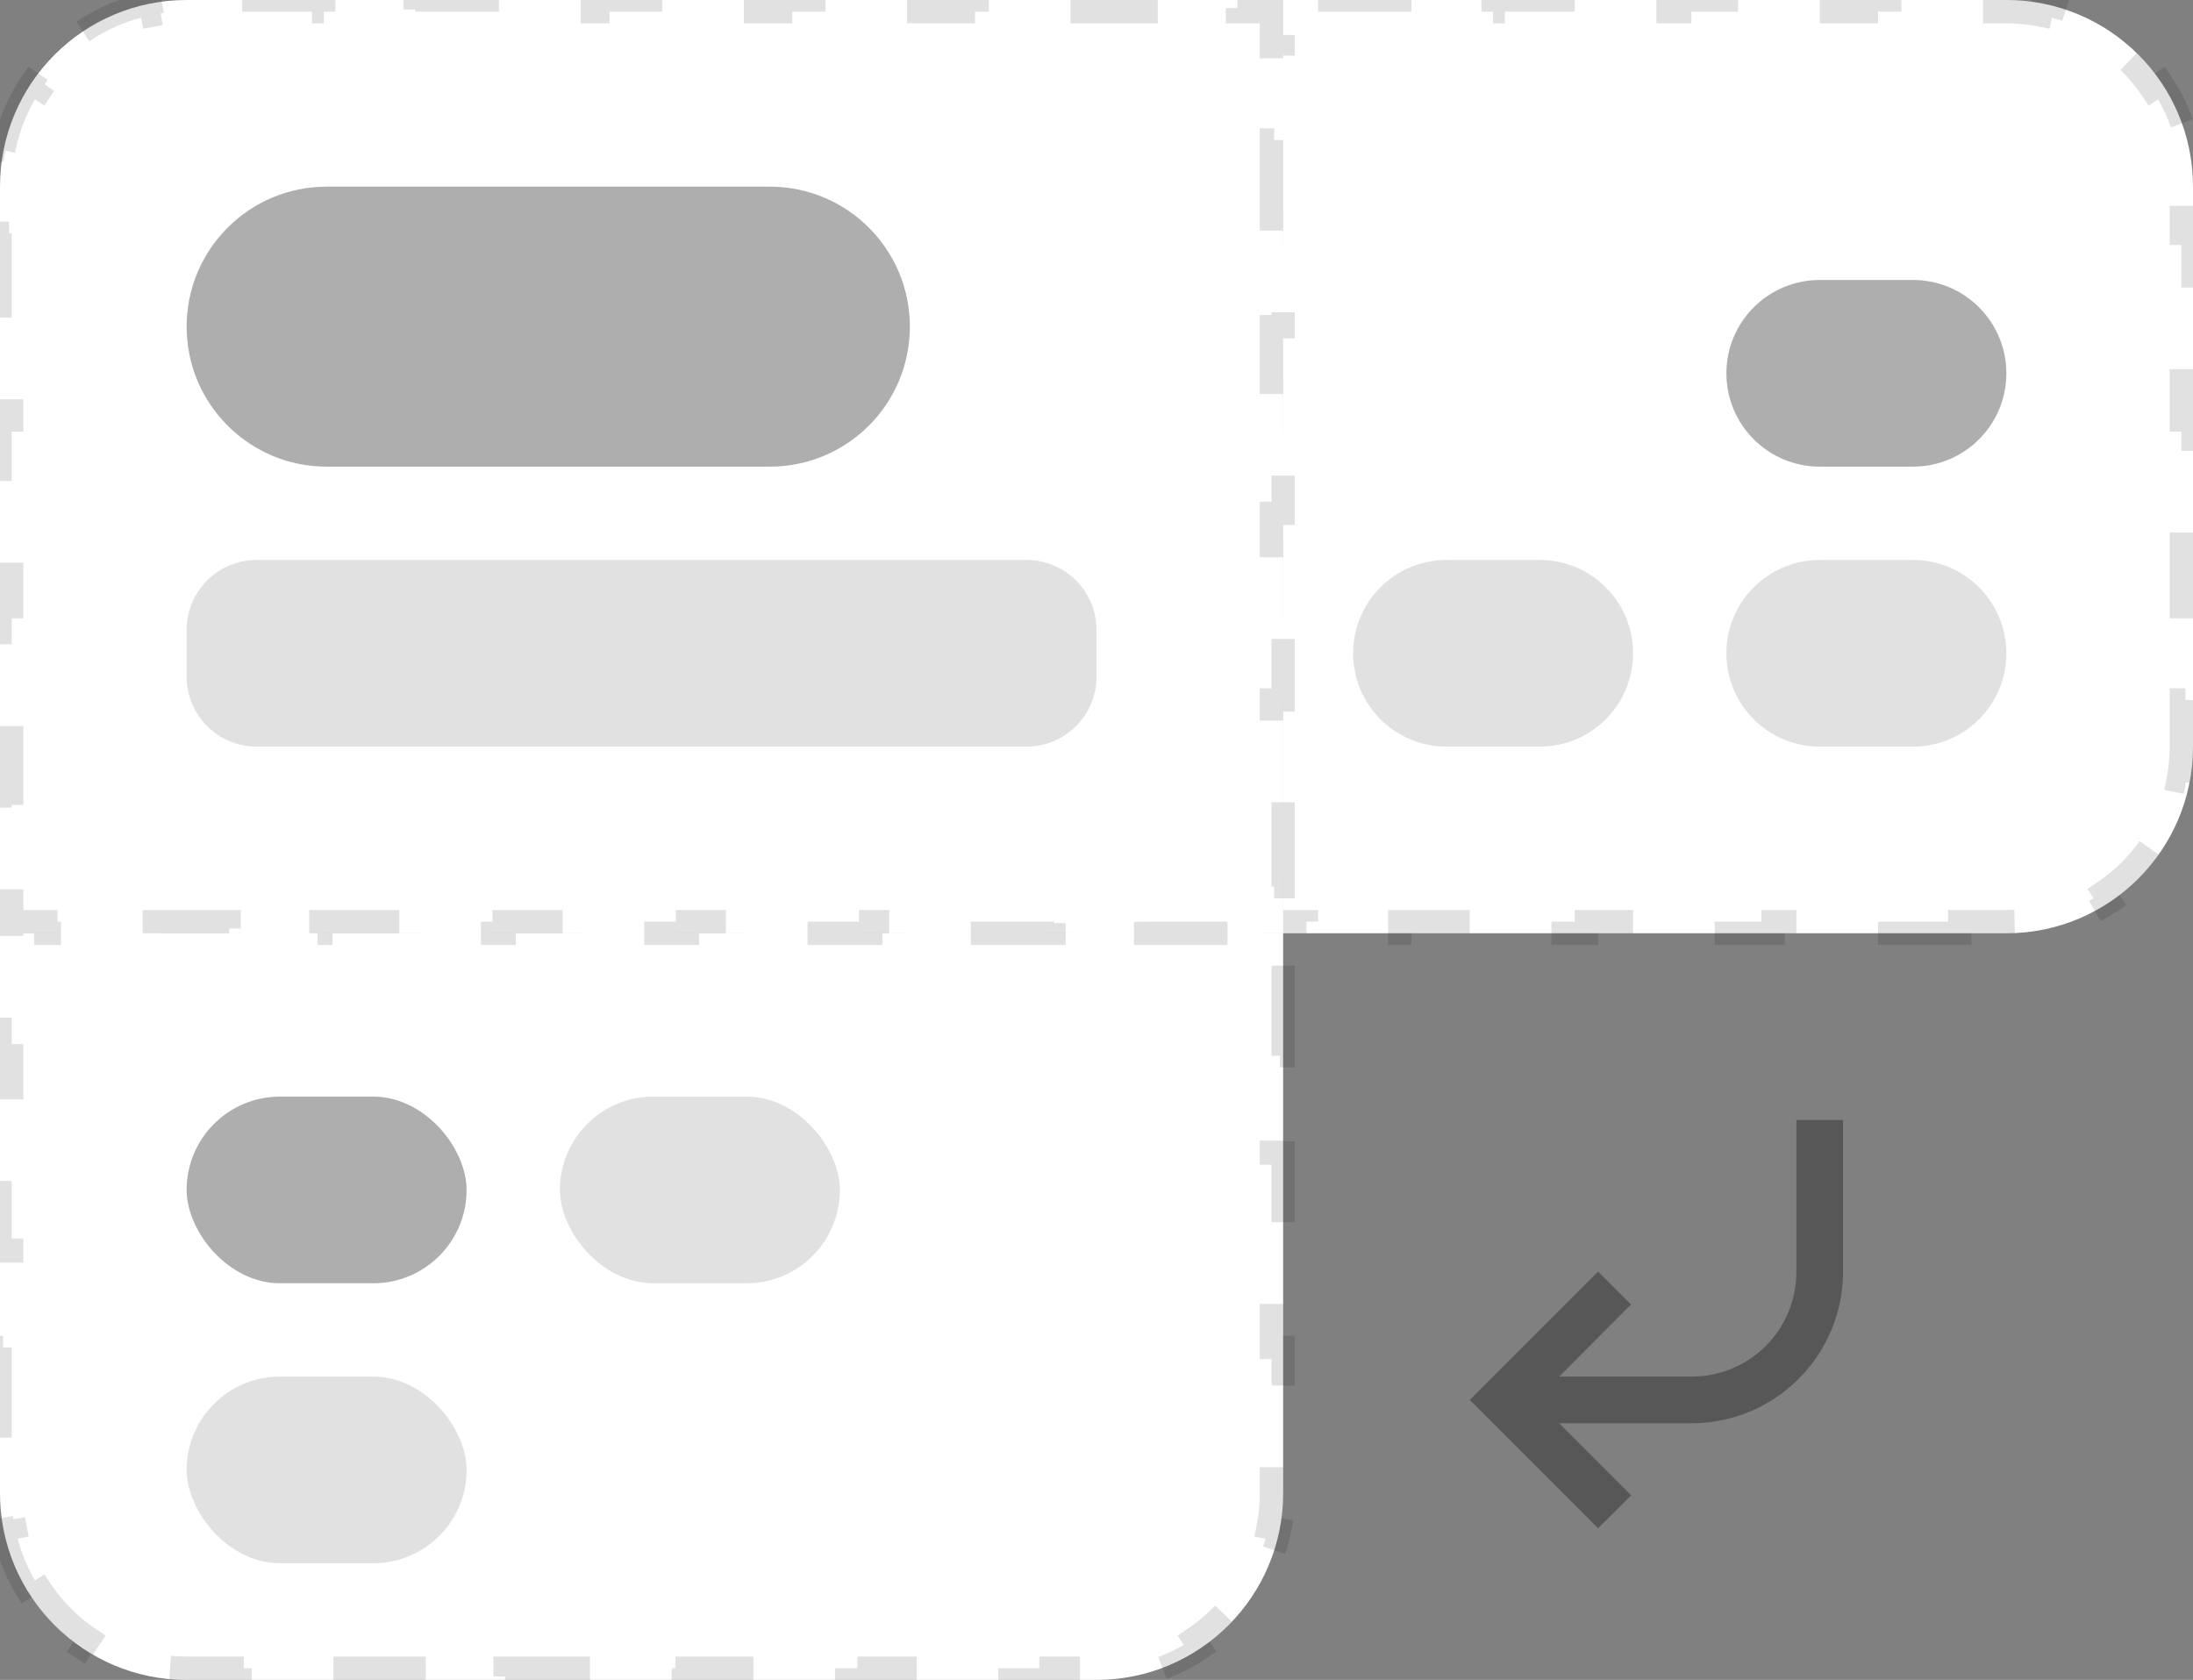 <svg width="94" height="72" viewBox="0 0 94 72" fill="none" xmlns="http://www.w3.org/2000/svg">
<rect x="0" y="0" width="94" height="72" fill="#808080" stroke="none"/>
<g clip-path="url(#clip0_887_2968)">
<path d="M0 39H55V64C55 68.418 51.418 72 47 72H8C3.582 72 0 68.418 0 64V39Z" fill="white"/>
<path d="M1.347 68.445C0.773 67.587 0.36 66.611 0.152 65.561L0.643 65.464C0.549 64.991 0.5 64.501 0.5 64V61.917H0V57.75H0.5V53.583H0V49.417H0.5V45.25H0V41.083H0.5V39.5H1.964V39H5.893V39.5H9.821V39H13.75V39.5H17.679V39H21.607V39.5H25.536V39H29.464V39.5H33.393V39H37.321V39.5H41.25V39H45.179V39.5H49.107V39H53.036V39.5H54.5V41.083H55V45.25H54.5V49.417H55V53.583H54.5V57.75H55V61.917H54.5V64C54.5 64.501 54.451 64.991 54.357 65.464L54.848 65.561C54.64 66.611 54.227 67.587 53.653 68.445L53.237 68.167C52.689 68.985 51.985 69.689 51.167 70.237L51.445 70.653C50.587 71.227 49.611 71.64 48.561 71.848L48.464 71.357C47.991 71.451 47.502 71.5 47 71.5H45.05V72H41.15V71.5H37.25V72H33.35V71.5H29.45V72H25.55V71.5H21.65V72H17.75V71.5H13.85V72H9.95V71.5H8C7.498 71.5 7.009 71.451 6.536 71.357L6.439 71.848C5.389 71.64 4.413 71.227 3.555 70.653L3.833 70.237C3.015 69.689 2.311 68.985 1.763 68.167L1.347 68.445Z" stroke="black" stroke-opacity="0.12" stroke-dasharray="4 4"/>
<rect x="8" y="47" width="12" height="8" rx="4" fill="black" fill-opacity="0.32"/>
<rect x="24" y="47" width="12" height="8" rx="4" fill="black" fill-opacity="0.12"/>
<rect x="8" y="59" width="12" height="8" rx="4" fill="black" fill-opacity="0.12"/>
<path d="M54 0H86C90.418 0 94 3.582 94 8V32C94 36.418 90.418 40 86 40H54V0Z" fill="white"/>
<path d="M84 39.5V40H80V39.5H76V40H72V39.5H68V40H64V39.5H60V40H56V39.5H54.5V38H54V34H54.5V30H54V26H54.5V22H54V18H54.5V14H54V10H54.5V6H54V2H54.5V0.5H56V0H60V0.5H64V0H68V0.5H72V0H76V0.5H80V0H84V0.5H86C86.501 0.5 86.991 0.549 87.464 0.643L87.561 0.152C88.611 0.36 89.587 0.773 90.445 1.347L90.167 1.763C90.985 2.311 91.689 3.015 92.237 3.833L92.653 3.555C93.227 4.413 93.64 5.389 93.848 6.439L93.357 6.536C93.451 7.009 93.5 7.498 93.5 8V10H94V14H93.5V18H94V22H93.5V26H94V30H93.5V32C93.5 32.502 93.451 32.991 93.357 33.464L93.848 33.561C93.64 34.611 93.227 35.587 92.653 36.445L92.237 36.167C91.689 36.985 90.985 37.689 90.167 38.237L90.445 38.653C89.587 39.227 88.611 39.64 87.561 39.848L87.464 39.357C86.991 39.451 86.501 39.5 86 39.5H84Z" stroke="black" stroke-opacity="0.12" stroke-dasharray="4 4"/>
<path d="M58 28C58 30.209 59.791 32 62 32H66C68.209 32 70 30.209 70 28C70 25.791 68.209 24 66 24H62C59.791 24 58 25.791 58 28Z" fill="black" fill-opacity="0.12"/>
<path d="M74 28C74 30.209 75.791 32 78 32H82C84.209 32 86 30.209 86 28C86 25.791 84.209 24 82 24H78C75.791 24 74 25.791 74 28Z" fill="black" fill-opacity="0.12"/>
<path d="M74 16C74 18.209 75.791 20 78 20H82C84.209 20 86 18.209 86 16C86 13.791 84.209 12 82 12H78C75.791 12 74 13.791 74 16Z" fill="black" fill-opacity="0.32"/>
<path d="M0 8C0 3.582 3.582 0 8 0H55V40H0V8Z" fill="white"/>
<path d="M3.555 1.347C4.413 0.773 5.389 0.36 6.439 0.152L6.536 0.643C7.009 0.549 7.498 0.5 8 0.5H9.958V0H13.875V0.5H17.792V0H21.708V0.5H25.625V0H29.542V0.5H33.458V0H37.375V0.5H41.292V0H45.208V0.5H49.125V0H53.042V0.5H54.5V2H55V6H54.5V10H55V14H54.5V18H55V22H54.5V26H55V30H54.5V34H55V38H54.5V39.5H53.036V40H49.107V39.5H45.179V40H41.25V39.5H37.321V40H33.393V39.5H29.464V40H25.536V39.5H21.607V40H17.679V39.5H13.75V40H9.821V39.5H5.893V40H1.964V39.5H0.5V38H0V34H0.5V30H0V26H0.5V22H0V18H0.5V14H0V10H0.5V8C0.5 7.498 0.549 7.009 0.643 6.536L0.152 6.439C0.36 5.389 0.773 4.413 1.347 3.555L1.763 3.833C2.311 3.015 3.015 2.311 3.833 1.763L3.555 1.347Z" stroke="black" stroke-opacity="0.12" stroke-dasharray="4 4"/>
<path d="M8 14C8 10.686 10.686 8 14 8H33C36.314 8 39 10.686 39 14C39 17.314 36.314 20 33 20H14C10.686 20 8 17.314 8 14Z" fill="black" fill-opacity="0.32"/>
<path d="M8 27C8 25.343 9.343 24 11 24H44C45.657 24 47 25.343 47 27V29C47 30.657 45.657 32 44 32H11C9.343 32 8 30.657 8 29V27Z" fill="black" fill-opacity="0.12"/>
<path d="M79 48V54.5C79 58.09 76.09 61 72.5 61H66.83L69.92 64.09L68.5 65.5L63 60L68.5 54.5L69.91 55.91L66.83 59H72.5C75 59 77 57 77 54.5V48H79Z" fill="black" fill-opacity="0.32"/>
</g>
<defs>
<clipPath id="clip0_887_2968">
<rect width="94" height="72" fill="white"/>
</clipPath>
</defs>
</svg>
